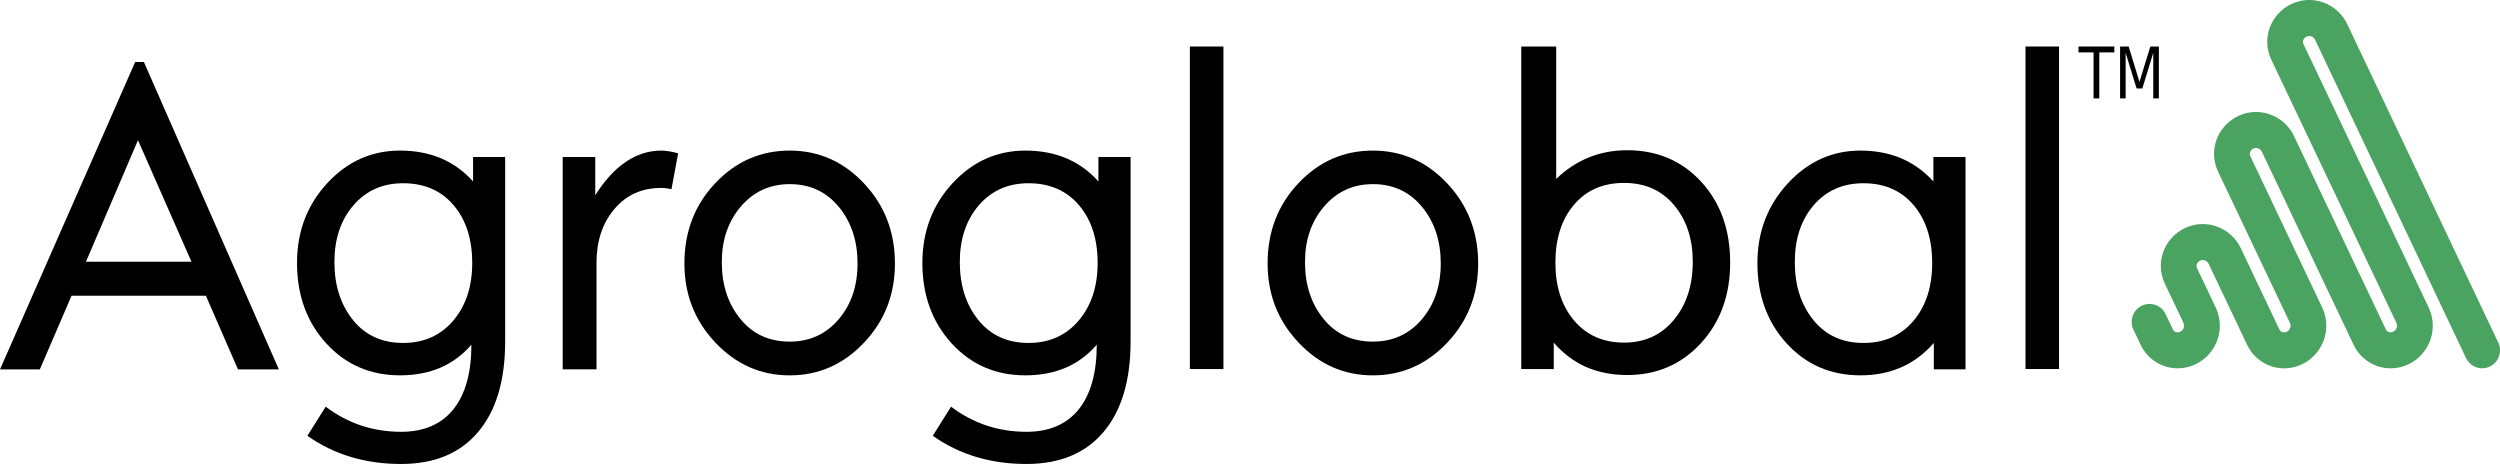 <?xml version="1.0" encoding="UTF-8"?> <svg xmlns="http://www.w3.org/2000/svg" width="224" height="42" viewBox="0 0 224 42" fill="none"> <path d="M12.364 12.562L17.155 23.449H7.702L12.364 12.562ZM12.112 5.556L0 33.1H3.569L6.411 26.496H18.448L21.326 33.1H24.986L12.893 5.556H12.112Z" fill="black"></path> <path d="M70.757 30.609C72.541 30.609 73.998 29.946 75.135 28.621C76.27 27.294 76.835 25.624 76.835 23.604C76.835 21.584 76.278 19.897 75.16 18.54C74.044 17.179 72.575 16.498 70.757 16.498C68.979 16.498 67.523 17.17 66.383 18.5C65.243 19.835 64.673 21.495 64.673 23.486C64.673 25.512 65.224 27.212 66.332 28.568C67.436 29.93 68.909 30.609 70.757 30.609ZM70.757 13.493C73.356 13.493 75.575 14.474 77.419 16.437C79.266 18.403 80.186 20.794 80.186 23.604C80.186 26.389 79.262 28.756 77.412 30.707C75.56 32.661 73.343 33.633 70.757 33.633C68.171 33.633 65.952 32.656 64.098 30.698C62.247 28.742 61.323 26.375 61.323 23.604C61.323 20.762 62.243 18.368 64.082 16.42C65.922 14.469 68.144 13.493 70.757 13.493Z" fill="black"></path> <path d="M109.619 4.167H106.613V33.067H109.619V4.167Z" fill="black"></path> <path d="M123.01 30.609C124.795 30.609 126.255 29.946 127.388 28.621C128.521 27.294 129.092 25.624 129.092 23.604C129.092 21.584 128.535 19.897 127.418 18.54C126.301 17.179 124.832 16.498 123.01 16.498C121.238 16.498 119.781 17.17 118.64 18.5C117.497 19.835 116.927 21.495 116.927 23.486C116.927 25.512 117.482 27.212 118.585 28.568C119.689 29.93 121.166 30.609 123.01 30.609ZM123.01 13.493C125.609 13.493 127.83 14.474 129.677 16.437C131.519 18.403 132.444 20.794 132.444 23.604C132.444 26.389 131.519 28.756 129.669 30.707C127.813 32.661 125.597 33.633 123.01 33.633C120.425 33.633 118.202 32.656 116.355 30.698C114.501 28.742 113.577 26.375 113.577 23.604C113.577 20.762 114.497 18.368 116.335 16.42C118.174 14.469 120.401 13.493 123.01 13.493Z" fill="black"></path> <path d="M184.491 4.167H181.485V33.064H184.491V4.167Z" fill="black"></path> <path d="M40.611 28.728C39.473 30.063 37.977 30.728 36.118 30.728C34.224 30.728 32.725 30.039 31.621 28.666C30.517 27.296 29.963 25.566 29.963 23.483C29.963 21.415 30.53 19.715 31.667 18.396C32.801 17.079 34.288 16.418 36.118 16.418C38.015 16.418 39.52 17.07 40.635 18.378C41.753 19.686 42.311 21.415 42.311 23.561C42.311 25.672 41.744 27.392 40.611 28.728ZM42.386 14.068V16.258C40.731 14.413 38.553 13.493 35.845 13.493C33.297 13.493 31.121 14.467 29.316 16.418C27.515 18.368 26.613 20.75 26.613 23.561C26.613 26.455 27.487 28.856 29.236 30.77C30.984 32.679 33.187 33.63 35.845 33.63C38.527 33.63 40.659 32.718 42.239 30.884C42.239 33.393 41.701 35.319 40.628 36.669C39.552 38.011 37.989 38.689 35.937 38.689C33.423 38.689 31.171 37.94 29.181 36.44L27.541 39.047C29.935 40.734 32.734 41.572 35.937 41.572C38.927 41.572 41.226 40.619 42.838 38.706C44.455 36.798 45.261 34.093 45.261 30.607V14.068H42.386Z" fill="black"></path> <path d="M96.643 28.728C95.508 30.063 94.01 30.728 92.155 30.728C90.26 30.728 88.758 30.039 87.652 28.666C86.549 27.296 85.999 25.566 85.999 23.483C85.999 21.415 86.566 19.715 87.7 18.396C88.837 17.079 90.32 16.418 92.155 16.418C94.049 16.418 95.551 17.07 96.671 18.378C97.788 19.686 98.348 21.415 98.348 23.561C98.348 25.672 97.78 27.392 96.643 28.728ZM98.418 14.068V16.258C96.768 14.413 94.59 13.493 91.88 13.493C89.33 13.493 87.154 14.467 85.348 16.418C83.547 18.368 82.645 20.75 82.645 23.561C82.645 26.455 83.523 28.856 85.269 30.77C87.019 32.679 89.219 33.63 91.88 33.63C94.565 33.63 96.692 32.718 98.27 30.884C98.27 33.393 97.733 35.319 96.662 36.669C95.584 38.011 94.022 38.689 91.968 38.689C89.458 38.689 87.202 37.94 85.214 36.44L83.577 39.047C85.968 40.734 88.766 41.572 91.968 41.572C94.958 41.572 97.259 40.619 98.875 38.706C100.487 36.798 101.3 34.093 101.3 30.607V14.068H98.418Z" fill="black"></path> <path d="M59.273 13.493C58.131 13.493 57.064 13.828 56.074 14.5C55.086 15.168 54.172 16.167 53.334 17.493V14.07H50.419V33.095H53.446V23.563C53.446 21.599 53.98 19.988 55.049 18.728C56.118 17.468 57.51 16.838 59.237 16.838C59.551 16.838 59.862 16.881 60.163 16.957L60.762 13.732C60.134 13.572 59.634 13.493 59.273 13.493Z" fill="black"></path> <path d="M149.982 28.657C148.852 30.02 147.364 30.698 145.517 30.698C143.649 30.698 142.155 30.037 141.038 28.716C139.921 27.399 139.364 25.67 139.364 23.531C139.364 21.384 139.917 19.656 141.029 18.347C142.139 17.039 143.632 16.389 145.517 16.389C147.386 16.389 148.881 17.049 149.997 18.38C151.113 19.705 151.672 21.397 151.672 23.453C151.672 25.567 151.109 27.298 149.982 28.657ZM152.429 16.287C150.699 14.405 148.487 13.461 145.791 13.461C143.34 13.461 141.218 14.321 139.435 16.031V4.167H136.303V33.066H139.216V30.698C140.879 32.633 143.071 33.603 145.791 33.603C148.449 33.603 150.653 32.651 152.404 30.75C154.15 28.846 155.023 26.436 155.023 23.531C155.023 20.587 154.159 18.173 152.429 16.287Z" fill="black"></path> <path d="M171.448 28.744C170.33 30.066 168.837 30.728 166.969 30.728C165.076 30.728 163.576 30.039 162.47 28.666C161.364 27.296 160.814 25.566 160.814 23.483C160.814 21.4 161.377 19.703 162.506 18.386C163.635 17.074 165.122 16.418 166.969 16.418C168.849 16.418 170.349 17.074 171.458 18.378C172.569 19.686 173.124 21.415 173.124 23.561C173.124 25.7 172.565 27.428 171.448 28.744ZM176.109 14.068H173.233V16.258C171.559 14.413 169.379 13.493 166.697 13.493C164.155 13.493 161.985 14.477 160.175 16.446C158.366 18.417 157.464 20.791 157.464 23.561C157.464 26.455 158.337 28.856 160.083 30.77C161.835 32.679 164.038 33.63 166.697 33.63C169.39 33.63 171.582 32.663 173.271 30.728V33.095H176.109V14.068Z" fill="black"></path> <path d="M186.235 4.167V4.695H187.582V8.817H188.098V4.695H189.446V4.167H186.235Z" fill="black"></path> <path d="M192.669 4.167L191.696 7.333L190.726 4.167H189.96V8.817H190.458V4.733L191.438 7.925H191.954L192.933 4.733V8.817H193.435V4.167H192.669Z" fill="black"></path> <path d="M222.403 33C222.632 33 222.867 32.95 223.09 32.842C223.886 32.459 224.224 31.496 223.844 30.694L210.315 2.166C209.691 0.851 208.355 0 206.907 0C205.464 0 204.126 0.849 203.504 2.161C203.024 3.171 203.024 4.33 203.504 5.338L214.717 28.924C214.805 29.11 214.79 29.326 214.684 29.5C214.575 29.673 214.387 29.779 214.183 29.779C214.01 29.779 213.85 29.677 213.773 29.519L205.544 12.195C204.92 10.882 203.583 10.033 202.14 10.033C200.697 10.033 199.36 10.884 198.736 12.195C198.258 13.204 198.256 14.362 198.736 15.372L205.177 28.924C205.265 29.11 205.254 29.326 205.145 29.5C205.036 29.673 204.848 29.779 204.643 29.779C204.468 29.779 204.307 29.677 204.232 29.519L200.772 22.234C200.148 20.921 198.812 20.076 197.371 20.076C195.926 20.076 194.591 20.923 193.967 22.236C193.488 23.244 193.488 24.401 193.967 25.41L195.638 28.924C195.725 29.11 195.712 29.326 195.602 29.5C195.494 29.674 195.308 29.779 195.103 29.779C194.928 29.779 194.768 29.677 194.693 29.519L194.041 28.148C193.66 27.344 192.706 27.006 191.91 27.39C191.111 27.774 190.776 28.735 191.157 29.537L191.808 30.911C192.414 32.178 193.704 33 195.101 33C196.411 33 197.611 32.333 198.31 31.217C199.007 30.101 199.087 28.724 198.52 27.534L196.851 24.019C196.79 23.893 196.79 23.751 196.851 23.625C196.946 23.425 197.151 23.296 197.371 23.296C197.59 23.296 197.792 23.425 197.888 23.625L201.35 30.911C201.953 32.178 203.243 33 204.643 33C205.952 33 207.151 32.333 207.85 31.217C208.549 30.101 208.627 28.724 208.06 27.534L201.62 13.98C201.56 13.855 201.56 13.712 201.623 13.586C201.715 13.386 201.92 13.256 202.14 13.256C202.36 13.256 202.563 13.386 202.658 13.586L210.89 30.911C211.493 32.178 212.786 33 214.183 33C215.492 33 216.691 32.333 217.39 31.217C218.087 30.101 218.167 28.722 217.601 27.534L206.388 3.946C206.328 3.821 206.328 3.678 206.388 3.554C206.482 3.352 206.686 3.225 206.907 3.225C207.128 3.225 207.333 3.352 207.427 3.554L220.958 32.085C221.232 32.662 221.805 33 222.403 33Z" fill="#4AA361"></path> </svg> 